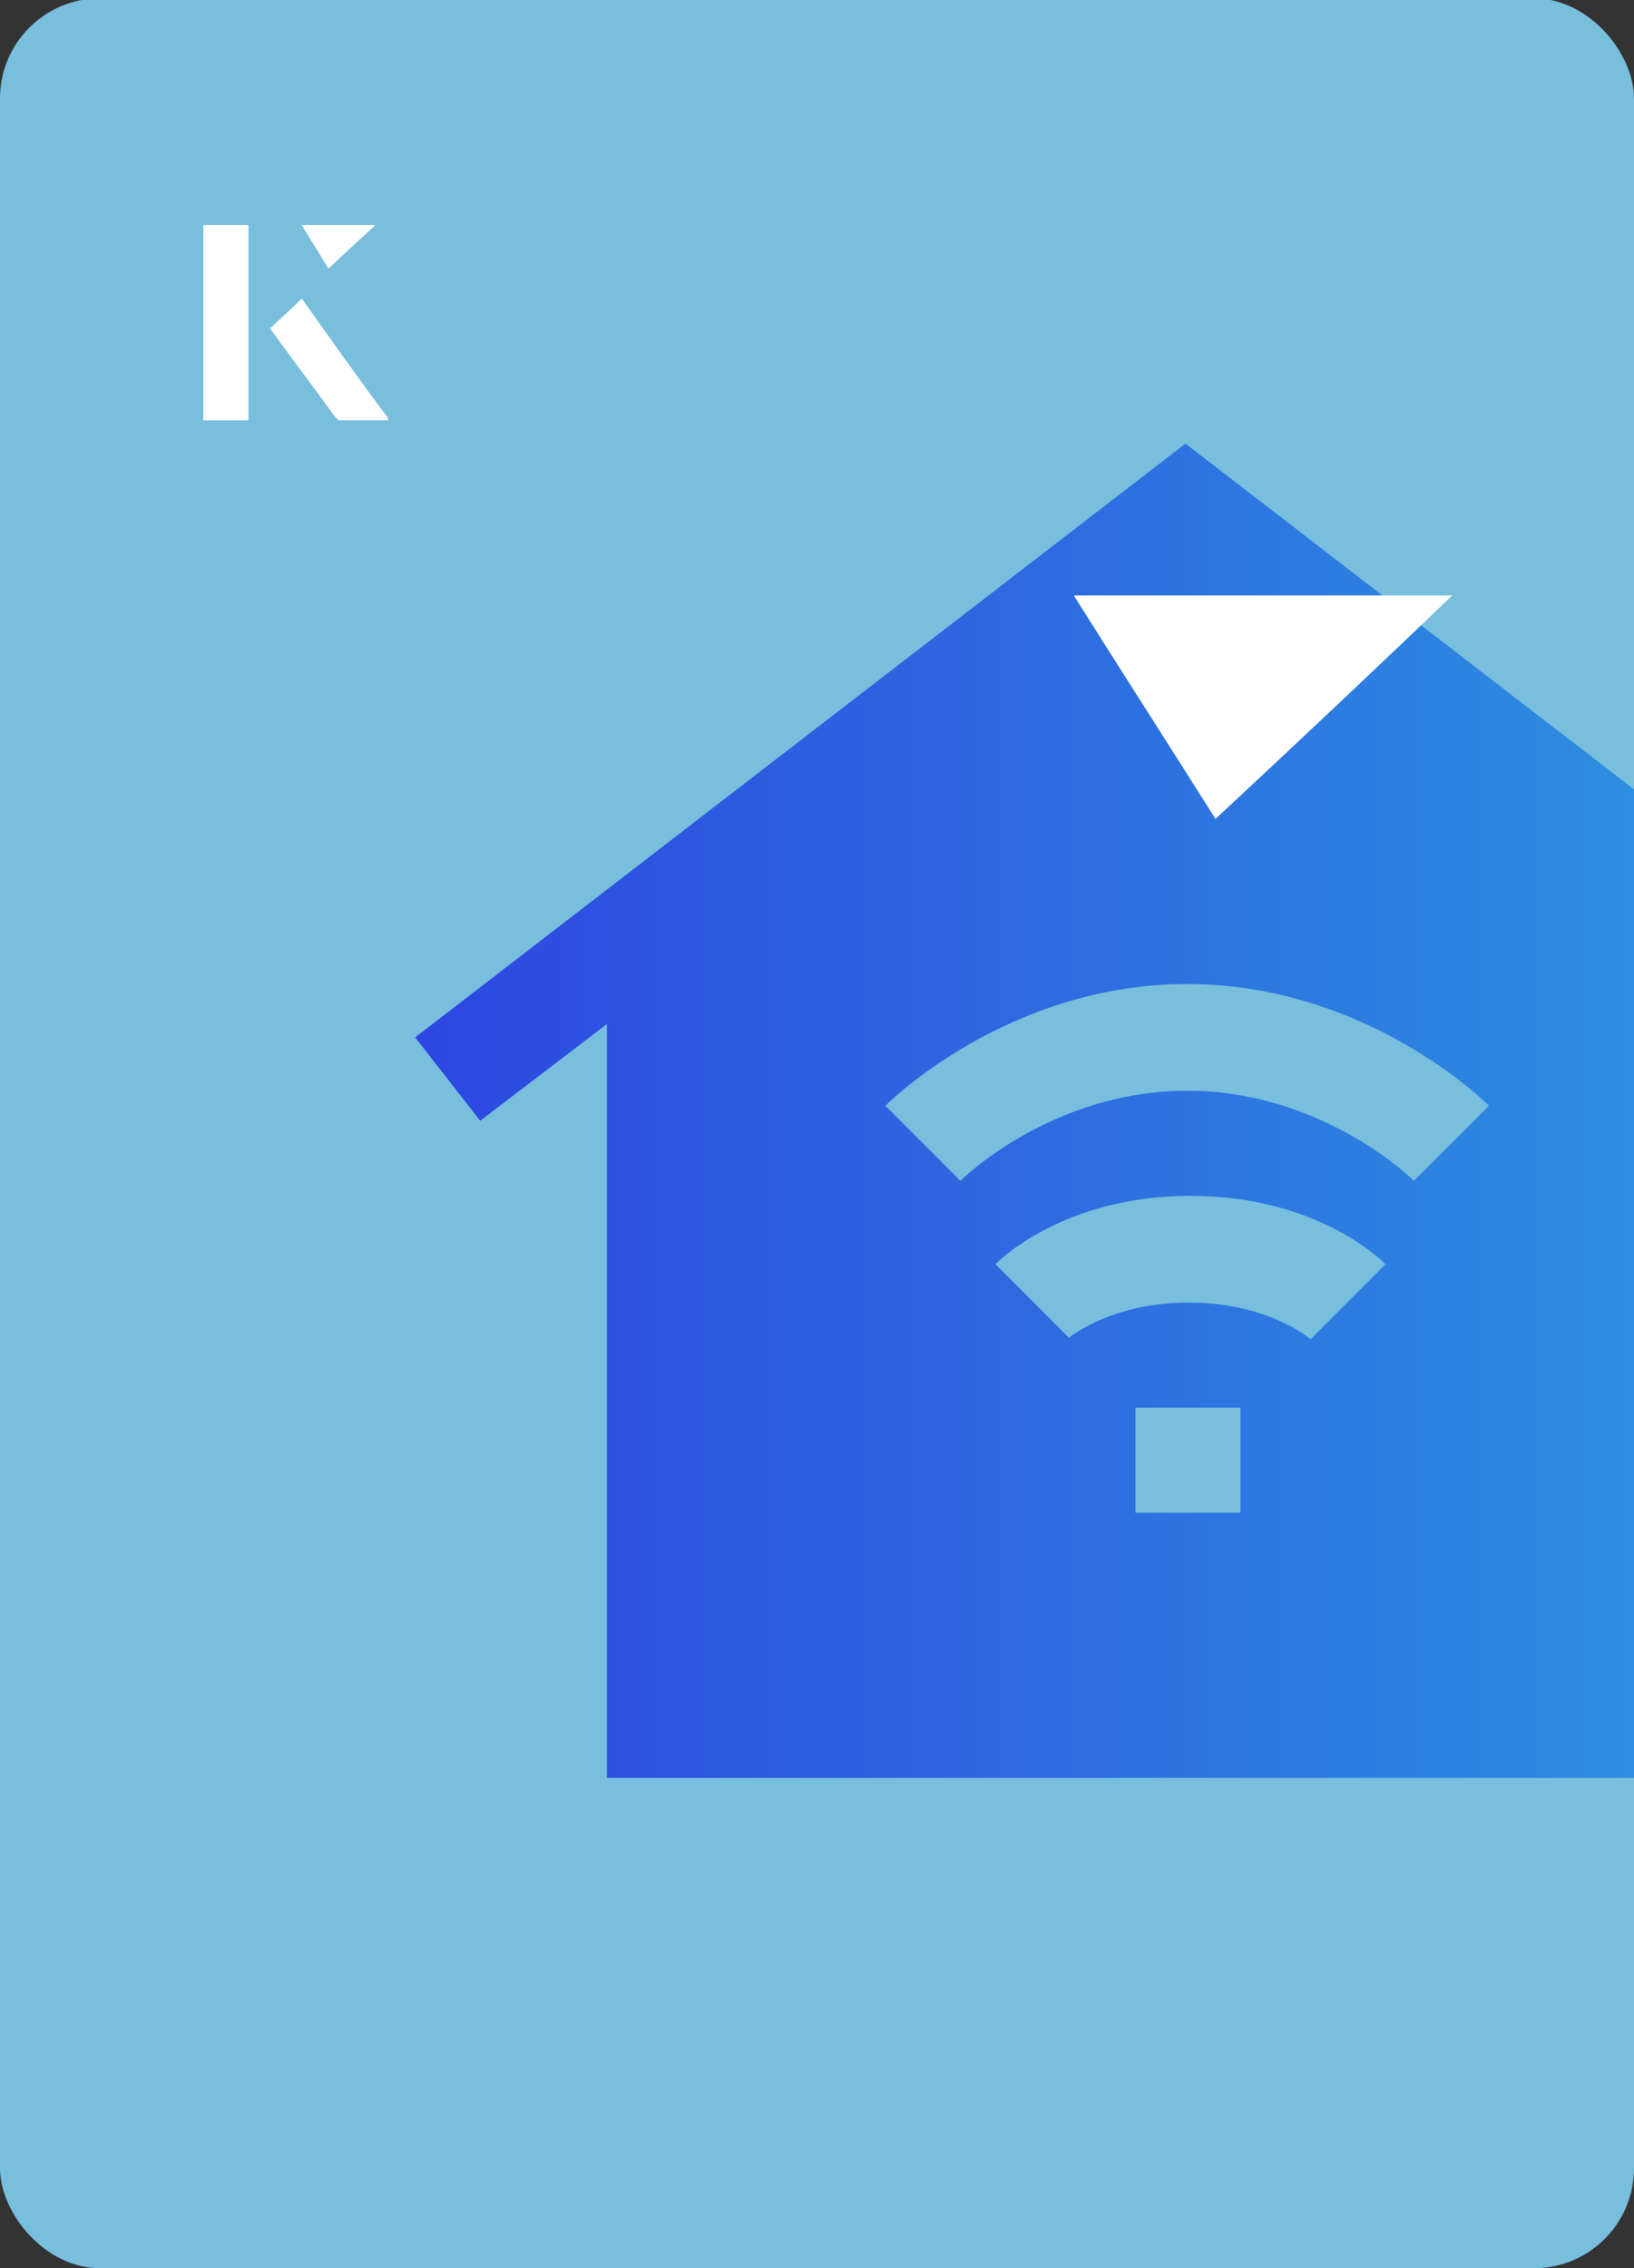 <?xml version="1.0" encoding="UTF-8"?><svg id="Layer_1" xmlns="http://www.w3.org/2000/svg" xmlns:xlink="http://www.w3.org/1999/xlink" viewBox="0 0 98 136"><rect x="0" y="0" width="98" height="136" fill="#333333" stroke="none"/><defs><clipPath id="clippath"><rect x="0" y="0" width="98" height="136.1" rx="6" ry="6" transform="translate(98 136) rotate(-180)" style="fill:none;"/></clipPath><linearGradient id="linear-gradient" x1="25" y1="66.6" x2="117.5" y2="66.6" gradientUnits="userSpaceOnUse"><stop offset="0" stop-color="#2d47e0"/><stop offset="1" stop-color="#2da0e0"/></linearGradient></defs><rect x="0" y="0" width="98" height="136.1" rx="6" ry="6" transform="translate(98 136) rotate(-180)" style="fill:#78bedd;"/><g style="clip-path:url(#clippath);"><path d="M106,61.4v45.2H36.4v-45.2l-7.6,5.8-3.9-5,46.2-35.6,46.2,35.6-3.9,5-7.6-5.8ZM68.1,90.7h6.3v-6.3h-6.3v6.3ZM64,80.3s2.5-2.2,7.3-2.2,7.3,2.2,7.3,2.2l4.5-4.5s-3.9-4.1-11.7-4.1-11.7,4.1-11.7,4.1l4.5,4.5ZM57.6,70.8s5.4-5.4,13.6-5.4,13.6,5.4,13.6,5.4l4.5-4.5s-7.2-7.3-18.1-7.3-18.1,7.3-18.1,7.3l4.5,4.5Z" style="fill:url(#linear-gradient);"/></g><path d="M72.9,49.1c-2.9-4.6-5.8-9.1-8.5-13.4h22.7c-5,4.8-9.9,9.4-14.2,13.4Z" style="fill:#fff;"/><path d="M14.9,13.5h-2.7v11.7h2.7v-11.7ZM16.2,19.7c1.3,1.8,2.6,3.5,3.9,5.3,0,0,.2.2.2.2,1,0,1.9,0,3,0-1.8-2.5-3.5-4.8-5.2-7.2-.7.6-1.3,1.2-1.9,1.8ZM19.7,16.1c.8-.8,1.8-1.7,2.8-2.6h-4.4c.5.8,1.1,1.7,1.6,2.6Z" style="fill:#fff;"/><path d="M14.9,13.5v11.7h-2.7v-11.7h2.7Z" style="fill:#fff;"/><path d="M16.2,19.7c.6-.6,1.2-1.1,1.9-1.8,1.7,2.4,3.4,4.8,5.2,7.2-1.1,0-2,0-3,0,0,0-.2,0-.2-.2-1.3-1.8-2.6-3.5-3.9-5.3Z" style="fill:#fff;"/><polygon points="19.7 16.1 18.1 13.5 22.5 13.5 19.7 16.1" style="fill:#fff;"/></svg>